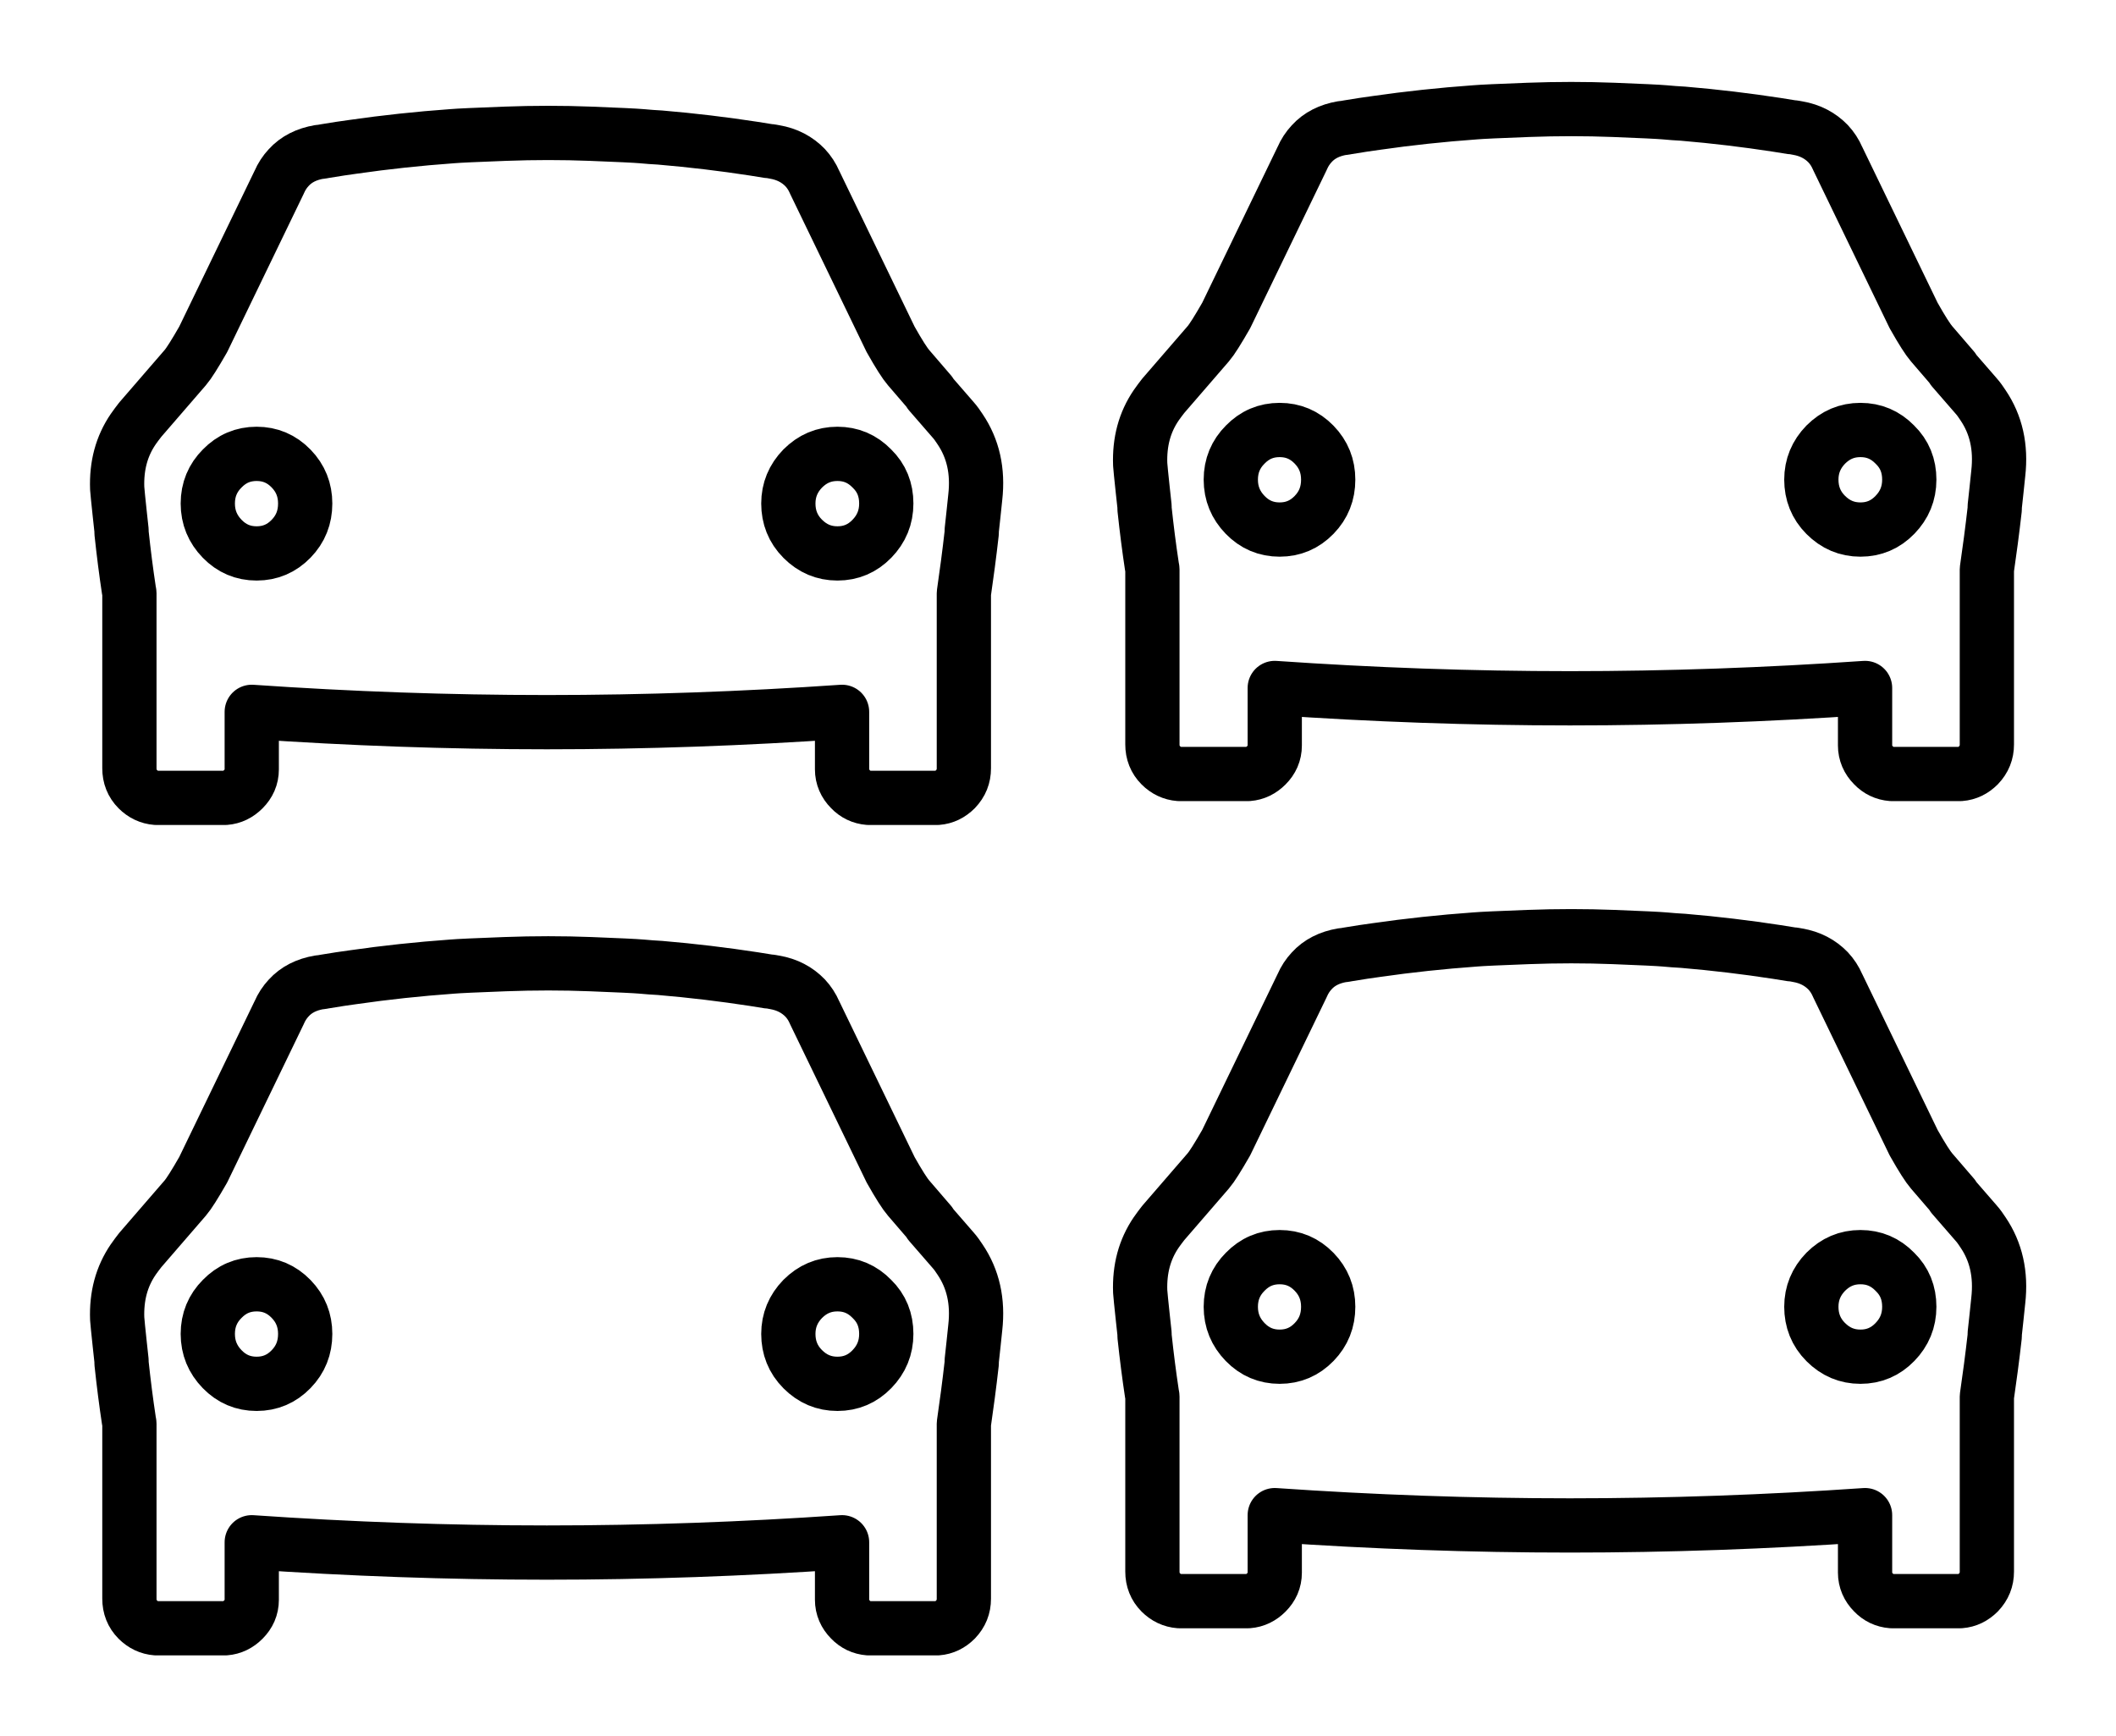 <?xml version="1.0" encoding="UTF-8"?> <svg xmlns="http://www.w3.org/2000/svg" id="Layer_1" viewBox="0 0 78 64"><defs><style>.cls-1{fill:none;stroke:#000;stroke-linecap:round;stroke-linejoin:round;stroke-width:2px;}</style></defs><path class="cls-1" d="m71.98,13.6l.86.99c.1.11.18.23.26.35.48.71.67,1.54.56,2.51-.04.42-.09.83-.13,1.22,0,.03,0,.06,0,.09-.09.8-.19,1.54-.29,2.23v6.45c0,.3-.1.55-.31.77-.19.19-.41.3-.67.32h-2.53c-.26-.02-.49-.13-.67-.32-.2-.2-.31-.45-.31-.73v-2.12c-3.62.25-7.25.38-10.88.38s-7.26-.13-10.88-.38v2.12c0,.29-.11.53-.31.73-.19.19-.41.3-.67.32h-2.54c-.26-.02-.49-.13-.68-.32-.21-.21-.31-.47-.31-.77v-6.45s-.01-.08-.02-.12c-.1-.66-.19-1.36-.27-2.11,0-.03,0-.06,0-.09-.04-.39-.09-.8-.13-1.22-.01-.11-.02-.22-.03-.33-.03-.83.16-1.55.59-2.18.08-.12.17-.23.26-.35l1.66-1.92c.13-.15.35-.5.66-1.04l2.8-5.79c.09-.21.21-.39.35-.54.28-.31.66-.5,1.13-.58.07,0,.14-.02.21-.03.19-.03.37-.06.56-.09.16-.02.33-.05.49-.07,1.18-.17,2.39-.3,3.64-.39.23-.02.88-.05,1.95-.09,1.07-.04,2.12-.04,3.15,0,1.03.04,1.65.07,1.88.09.23.02.45.04.68.05,1.19.1,2.34.24,3.45.41.19.03.37.06.56.09.07,0,.14.02.21.03.47.08.84.28,1.13.58.14.15.26.33.35.54l2.8,5.79c.31.55.53.89.66,1.04l.8.93m-23.56,2.79c.35.36.52.79.52,1.29,0,.51-.17.94-.52,1.3-.35.36-.77.54-1.27.54s-.92-.18-1.27-.54c-.35-.36-.53-.79-.53-1.3s.18-.94.53-1.29c.35-.36.77-.54,1.27-.54s.92.18,1.27.54Zm20.14-.54c-.5,0-.92.18-1.28.54-.35.36-.53.79-.53,1.29s.17.94.53,1.3.78.54,1.28.54.92-.18,1.27-.54c.35-.36.53-.79.53-1.3s-.17-.94-.53-1.29c-.35-.36-.77-.54-1.27-.54Z"></path><path class="cls-1" d="m34.27,45.09l.86.99c.1.11.18.23.26.35.48.71.67,1.54.56,2.51-.04.42-.09.83-.13,1.22,0,.03,0,.06,0,.09-.09.8-.19,1.54-.29,2.23v6.45c0,.3-.1.55-.31.77-.19.19-.41.3-.67.32h-2.53c-.26-.02-.49-.13-.67-.32-.2-.2-.31-.45-.31-.73v-2.12c-3.62.25-7.25.38-10.88.38s-7.26-.13-10.88-.38v2.12c0,.29-.11.53-.31.73-.19.19-.41.3-.67.32h-2.54c-.26-.02-.49-.13-.68-.32-.21-.21-.31-.47-.31-.77v-6.45s-.01-.08-.02-.12c-.1-.66-.19-1.36-.27-2.11,0-.03,0-.06,0-.09-.04-.39-.09-.8-.13-1.22-.01-.11-.02-.22-.03-.33-.03-.83.16-1.55.59-2.18.08-.12.17-.23.26-.35l1.66-1.92c.13-.15.35-.5.66-1.04l2.8-5.79c.09-.21.21-.39.35-.54.28-.31.66-.5,1.13-.58.07,0,.14-.02.21-.03.19-.03.37-.06.56-.09.16-.02.33-.05.49-.07,1.18-.17,2.39-.3,3.64-.39.23-.02.88-.05,1.95-.09,1.07-.04,2.12-.04,3.15,0,1.03.04,1.65.07,1.88.09.23.02.45.04.68.05,1.19.1,2.34.24,3.45.41.19.03.37.06.56.09.07,0,.14.02.21.03.47.08.84.28,1.13.58.14.15.26.33.35.54l2.8,5.79c.31.55.53.89.66,1.04l.8.93m-23.56,2.79c.35.36.52.79.52,1.29,0,.51-.17.94-.52,1.3-.35.36-.77.54-1.27.54s-.92-.18-1.27-.54c-.35-.36-.53-.79-.53-1.3s.18-.94.53-1.29c.35-.36.77-.54,1.27-.54s.92.18,1.27.54Zm20.14-.54c-.5,0-.92.18-1.28.54-.35.36-.53.79-.53,1.29s.17.94.53,1.3.78.54,1.28.54.92-.18,1.27-.54c.35-.36.53-.79.53-1.3s-.17-.94-.53-1.29c-.35-.36-.77-.54-1.27-.54Z"></path><path class="cls-1" d="m71.98,44.09l.86.99c.1.11.18.23.26.35.48.71.67,1.54.56,2.51-.04.42-.09.83-.13,1.22,0,.03,0,.06,0,.09-.09.8-.19,1.54-.29,2.23v6.45c0,.3-.1.55-.31.77-.19.19-.41.3-.67.32h-2.53c-.26-.02-.49-.13-.67-.32-.2-.2-.31-.45-.31-.73v-2.12c-3.62.25-7.25.38-10.88.38s-7.26-.13-10.88-.38v2.12c0,.29-.11.53-.31.73-.19.19-.41.3-.67.32h-2.54c-.26-.02-.49-.13-.68-.32-.21-.21-.31-.47-.31-.77v-6.45s-.01-.08-.02-.12c-.1-.66-.19-1.36-.27-2.11,0-.03,0-.06,0-.09-.04-.39-.09-.8-.13-1.22-.01-.11-.02-.22-.03-.33-.03-.83.16-1.55.59-2.18.08-.12.17-.23.26-.35l1.66-1.92c.13-.15.35-.5.66-1.04l2.8-5.79c.09-.21.21-.39.35-.54.28-.31.66-.5,1.13-.58.07,0,.14-.02.21-.03.19-.03.37-.06.56-.09.16-.02.33-.05.49-.07,1.18-.17,2.39-.3,3.64-.39.23-.02.88-.05,1.95-.09,1.07-.04,2.12-.04,3.15,0,1.03.04,1.65.07,1.88.09.23.02.45.04.68.05,1.19.1,2.34.24,3.45.41.19.03.37.06.56.09.07,0,.14.02.21.03.47.08.84.28,1.13.58.14.15.26.33.35.54l2.8,5.79c.31.55.53.89.66,1.04l.8.93m-23.56,2.79c.35.36.52.79.52,1.29,0,.51-.17.94-.52,1.3-.35.36-.77.54-1.27.54s-.92-.18-1.27-.54c-.35-.36-.53-.79-.53-1.3s.18-.94.53-1.29c.35-.36.77-.54,1.27-.54s.92.18,1.27.54Zm20.14-.54c-.5,0-.92.18-1.28.54-.35.36-.53.79-.53,1.29s.17.94.53,1.3.78.54,1.28.54.92-.18,1.27-.54c.35-.36.53-.79.53-1.3s-.17-.94-.53-1.29c-.35-.36-.77-.54-1.27-.54Z"></path><path class="cls-1" d="m34.27,14.48l.86.99c.1.11.18.23.26.35.48.71.67,1.54.56,2.51-.04.42-.09.83-.13,1.22,0,.03,0,.06,0,.09-.09.8-.19,1.54-.29,2.23v6.45c0,.3-.1.55-.31.77-.19.19-.41.3-.67.32h-2.53c-.26-.02-.49-.13-.67-.32-.2-.2-.31-.45-.31-.73v-2.12c-3.62.25-7.25.38-10.88.38s-7.26-.13-10.88-.38v2.12c0,.29-.11.53-.31.73-.19.19-.41.3-.67.32h-2.54c-.26-.02-.49-.13-.68-.32-.21-.21-.31-.47-.31-.77v-6.45s-.01-.08-.02-.12c-.1-.66-.19-1.36-.27-2.11,0-.03,0-.06,0-.09-.04-.39-.09-.8-.13-1.22-.01-.11-.02-.22-.03-.33-.03-.83.16-1.55.59-2.18.08-.12.17-.23.26-.35l1.66-1.92c.13-.15.35-.5.66-1.04l2.8-5.79c.09-.21.21-.39.35-.54.28-.31.66-.5,1.13-.58.07,0,.14-.02.21-.03.19-.03.37-.06.56-.09.16-.02.33-.05.49-.07,1.18-.17,2.39-.3,3.64-.39.23-.02.88-.05,1.95-.09,1.07-.04,2.12-.04,3.15,0,1.03.04,1.65.07,1.88.09.23.02.45.04.68.05,1.19.1,2.34.24,3.45.41.19.03.37.06.56.09.07,0,.14.02.21.03.47.08.84.28,1.13.58.14.15.26.33.35.54l2.8,5.79c.31.55.53.89.66,1.04l.8.93m-23.56,2.79c.35.36.52.79.52,1.29,0,.51-.17.94-.52,1.3-.35.36-.77.54-1.27.54s-.92-.18-1.27-.54c-.35-.36-.53-.79-.53-1.3s.18-.94.53-1.29c.35-.36.77-.54,1.27-.54s.92.18,1.27.54Zm20.14-.54c-.5,0-.92.18-1.28.54-.35.36-.53.79-.53,1.29s.17.94.53,1.3.78.54,1.28.54.92-.18,1.27-.54c.35-.36.53-.79.53-1.3s-.17-.94-.53-1.29c-.35-.36-.77-.54-1.27-.54Z"></path></svg> 